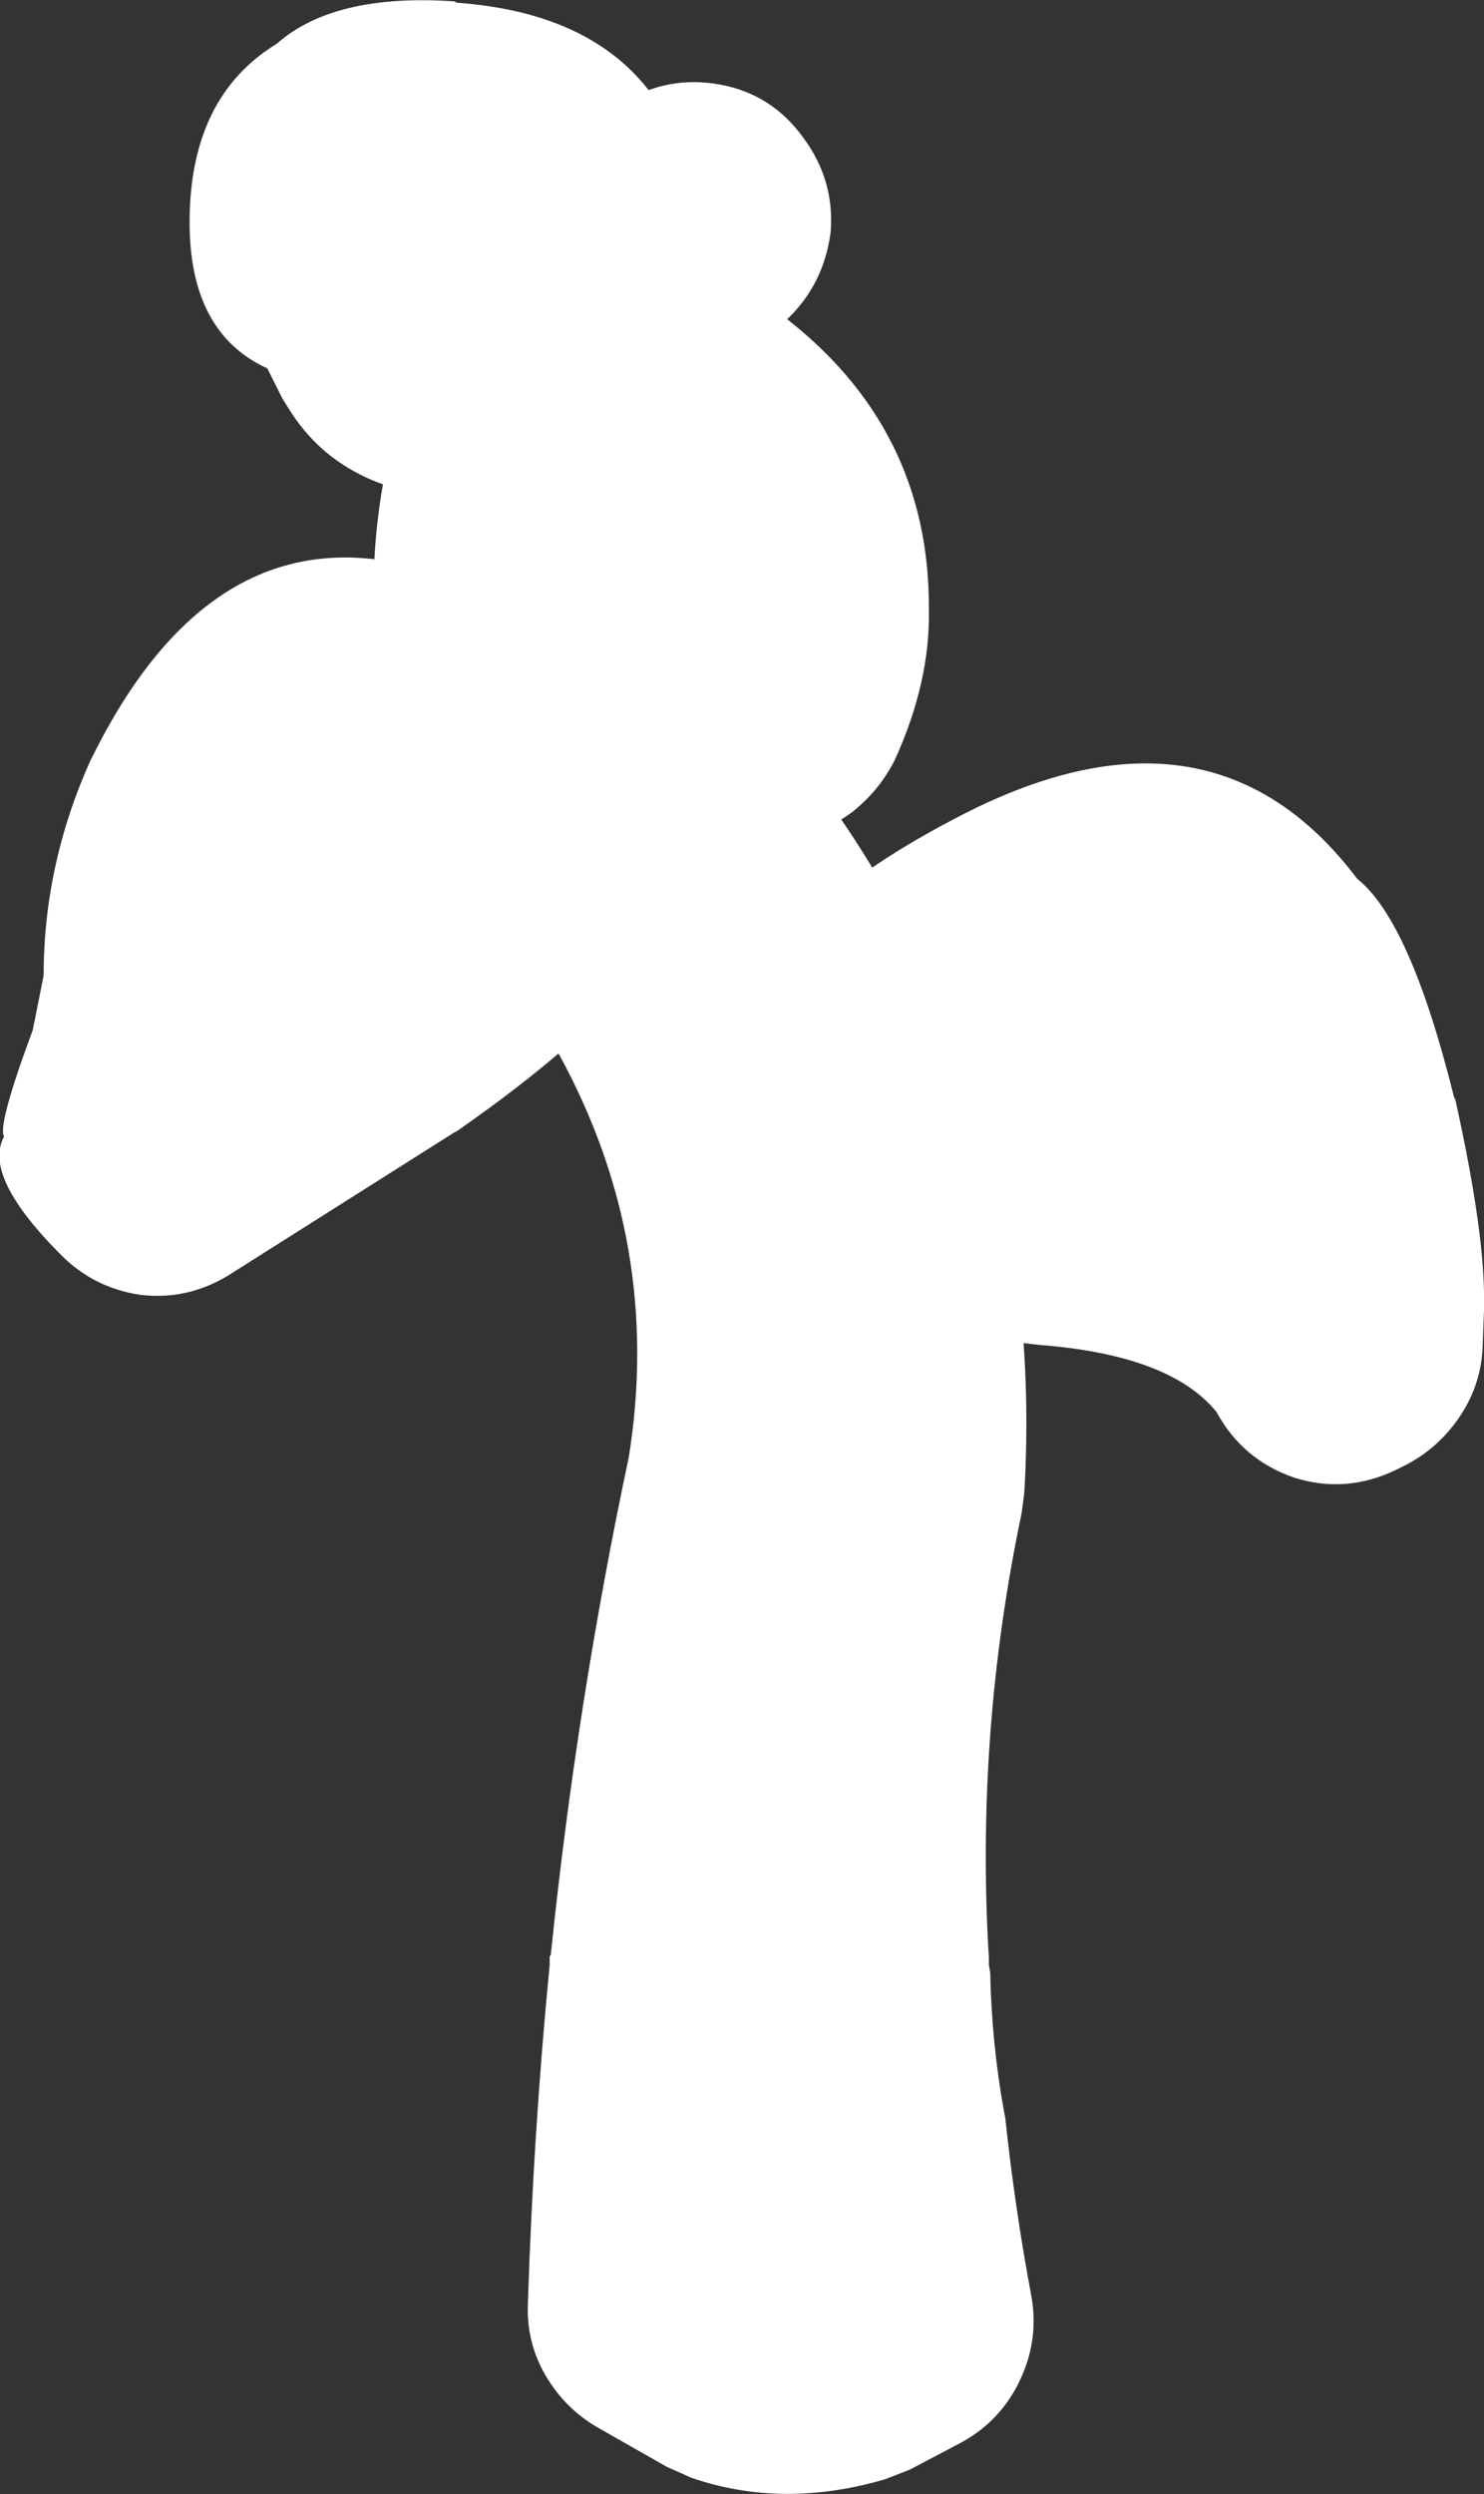 <?xml version="1.0" encoding="UTF-8" standalone="no"?>
<svg xmlns:xlink="http://www.w3.org/1999/xlink" height="91.4px" width="54.4px" xmlns="http://www.w3.org/2000/svg">
  <rect width="100%" height="100%" fill="#333333" stroke="none"/>
  <g transform="matrix(1.0, 0.0, 0.0, 1.0, 35.0, 114.35)">
    <path d="M19.35 -65.0 Q19.3 -63.65 18.55 -62.5 17.8 -61.35 16.6 -60.7 L16.2 -60.5 Q14.35 -59.6 12.45 -60.2 10.55 -60.85 9.6 -62.6 7.95 -64.65 3.3 -65.05 L3.25 -65.05 Q-9.15 -66.35 -8.05 -74.15 -8.85 -79.75 0.0 -84.35 9.35 -89.3 14.75 -82.15 16.7 -80.6 18.3 -74.15 L18.35 -74.05 Q19.45 -69.1 19.4 -66.55 L19.4 -66.35 19.35 -65.0 M-6.4 -102.85 Q-0.9 -98.7 -0.95 -92.0 -0.9 -89.35 -2.2 -86.5 -2.75 -85.4 -3.75 -84.6 -4.75 -83.85 -6.0 -83.65 L-6.65 -83.55 Q-8.1 -83.35 -9.4 -83.95 L-9.75 -84.1 -9.8 -83.65 Q-8.85 -79.45 -18.25 -72.9 L-18.35 -72.85 -26.65 -67.6 Q-28.15 -66.7 -29.85 -66.9 -31.55 -67.15 -32.75 -68.35 -35.65 -71.25 -34.85 -72.7 -35.1 -73.1 -33.8 -76.6 L-33.4 -78.6 Q-33.4 -82.65 -31.7 -86.45 L-31.6 -86.65 Q-26.5 -96.9 -17.4 -92.7 L-18.0 -96.65 -18.05 -97.05 Q-18.05 -103.25 -14.4 -104.1 -11.65 -106.5 -6.6 -103.0 L-6.4 -102.85" fill="#ffffff" fill-rule="evenodd" stroke="none"/>
    <path d="M2.45 -58.9 Q0.75 -50.8 1.25 -42.6 L1.25 -42.45 1.25 -42.35 1.3 -42.05 Q1.35 -39.5 1.8 -37.0 L1.85 -36.75 Q2.2 -33.45 2.8 -30.25 3.1 -28.65 2.4 -27.15 1.7 -25.65 0.25 -24.85 L-1.65 -23.85 -2.55 -23.5 Q-6.3 -22.4 -9.65 -23.55 L-10.55 -23.95 -13.1 -25.4 Q-14.3 -26.1 -15.0 -27.3 -15.7 -28.5 -15.65 -29.9 -15.45 -36.2 -14.85 -42.35 L-14.85 -42.65 -14.8 -42.75 -14.8 -42.8 Q-13.85 -52.0 -11.95 -60.95 -10.7 -68.75 -14.5 -75.7 L-14.6 -75.85 -18.65 -82.85 Q-22.4 -89.5 -20.85 -97.2 L-19.85 -100.9 -19.8 -101.1 Q-17.55 -107.35 -12.15 -110.6 -10.5 -111.6 -8.6 -111.25 -6.7 -110.9 -5.55 -109.3 -4.4 -107.75 -4.55 -105.85 -4.8 -103.9 -6.2 -102.6 -8.45 -100.65 -8.75 -97.8 L-8.85 -96.25 -8.6 -94.25 -8.55 -94.0 Q-8.2 -89.75 -5.55 -86.25 3.4 -74.5 2.55 -59.65 L2.45 -58.9" fill="#ffffff" fill-rule="evenodd" stroke="none"/>
    <path d="M-18.35 -114.3 L-18.25 -114.25 Q-9.3 -113.6 -9.3 -104.25 -9.3 -95.95 -17.4 -96.05 -22.35 -96.05 -24.4 -99.35 L-24.65 -99.75 -25.2 -100.85 Q-28.05 -102.15 -28.05 -106.2 -28.05 -110.8 -24.85 -112.75 -22.75 -114.6 -18.35 -114.3" fill="#ffffff" fill-rule="evenodd" stroke="none"/>
  </g>
</svg>
